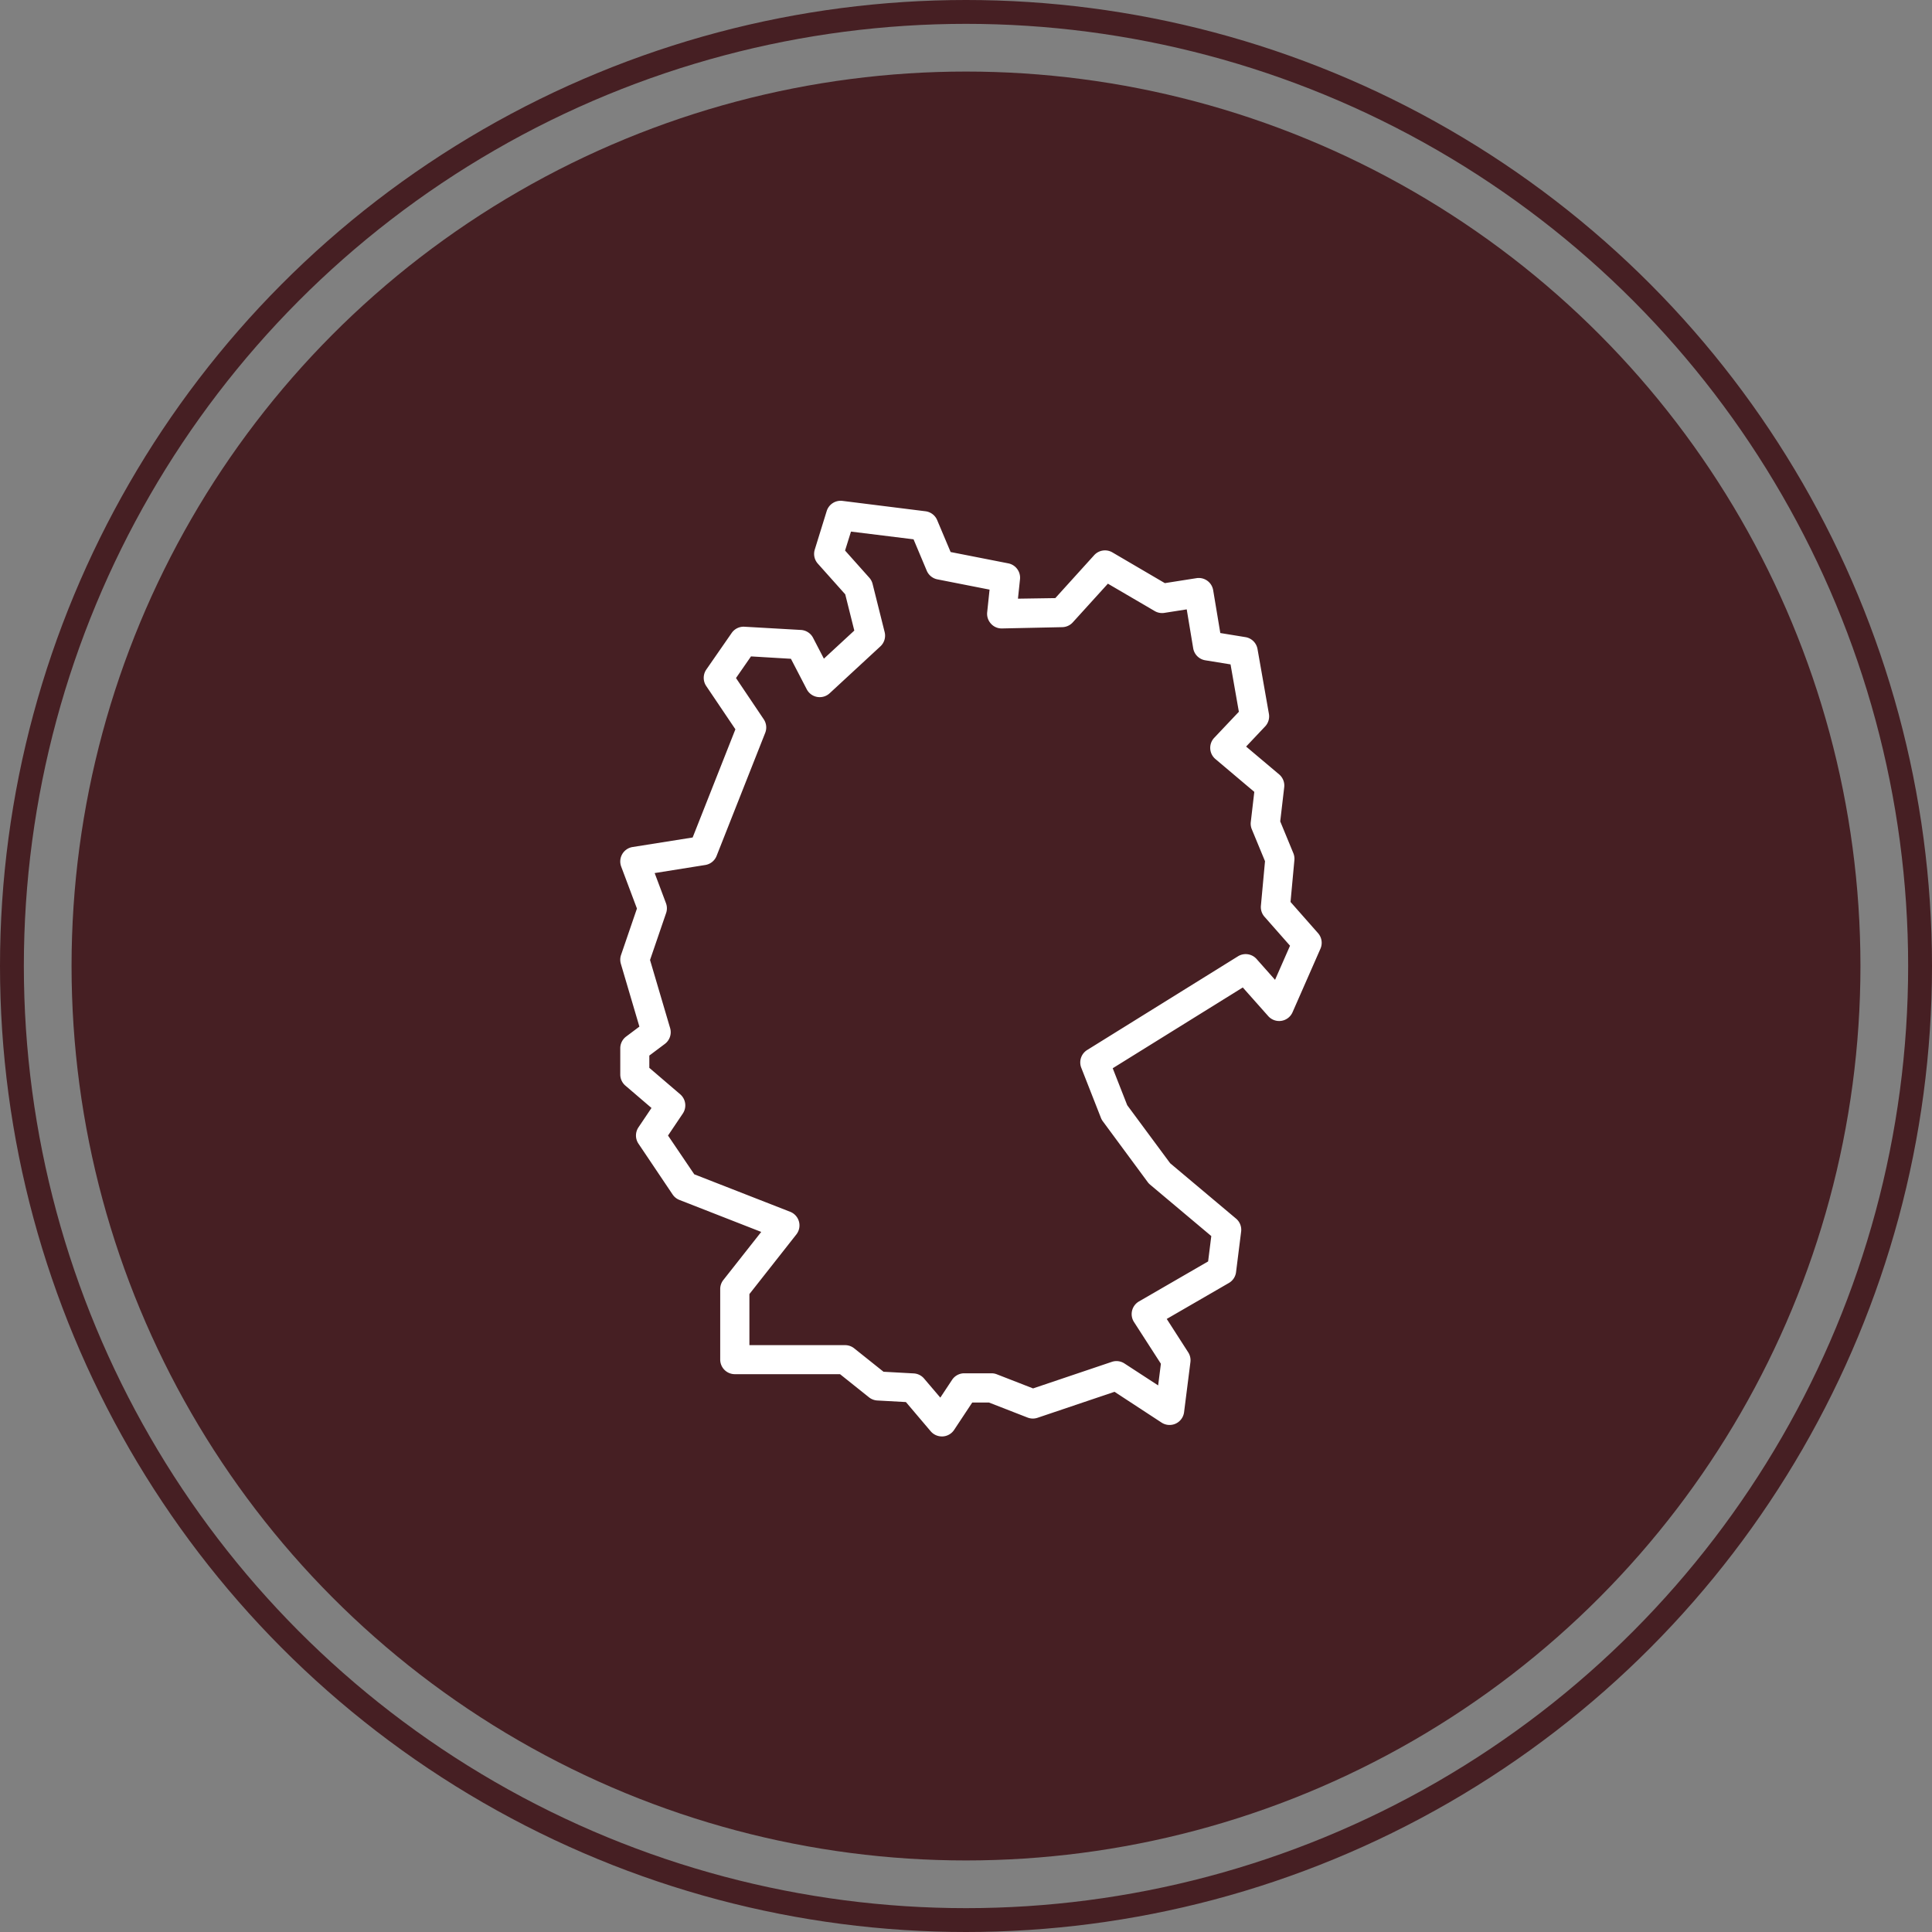 <svg viewBox="0 0 81 81" height="81" width="81" xmlns="http://www.w3.org/2000/svg">
  <rect x="0" y="0" width="81" height="81" fill="#808080" stroke="none"/>
  <g transform="translate(-81)" id="footer_icon_1">
    <circle fill="#461f23" transform="translate(84 3)" r="37.5" cy="37.5" cx="37.5" data-name="Ellipse 201" id="Ellipse_201"></circle>
    <g stroke-width="1" stroke="#461f23" fill="none" transform="translate(81)" data-name="Ellipse 202" id="Ellipse_202">
      <circle stroke="none" r="40.5" cy="40.5" cx="40.5"></circle>
      <circle fill="none" r="40" cy="40.5" cx="40.5"></circle>
    </g>
    <g transform="translate(91 21)" data-name="Group 70441" id="Group_70441">
      <path fill="#fff" transform="translate(0 0)" d="M43.2,8.93l-.478-2.718a.613.613,0,0,0-.506-.5l-1.054-.172-.3-1.8a.612.612,0,0,0-.7-.5l-1.325.208-2.2-1.289a.613.613,0,0,0-.763.117l-1.63,1.8L32.678,4.1l.086-.815a.613.613,0,0,0-.491-.666l-2.418-.475L29.291.806A.613.613,0,0,0,28.8.435L25.32,0a.614.614,0,0,0-.66.425l-.5,1.615a.613.613,0,0,0,.128.591l1.149,1.287.38,1.519L24.542,6.615l-.454-.875a.613.613,0,0,0-.509-.329l-2.366-.135a.609.609,0,0,0-.538.263L19.611,7.073a.613.613,0,0,0,0,.692l1.221,1.811-1.792,4.536-2.519.4a.613.613,0,0,0-.477.821l.66,1.758-.666,1.945a.613.613,0,0,0-.008.372l.777,2.633-.557.418a.613.613,0,0,0-.245.49v1.1a.613.613,0,0,0,.215.466l1.094.937-.546.812a.613.613,0,0,0,0,.685L18.2,29.08a.613.613,0,0,0,.285.228l3.43,1.341-1.588,2.015a.613.613,0,0,0-.132.379V36a.613.613,0,0,0,.613.613h4.411l1.214.97a.613.613,0,0,0,.348.133l1.2.066,1.039,1.225a.613.613,0,0,0,.468.216h.036A.613.613,0,0,0,30,38.952l.762-1.151h.7l1.62.631a.611.611,0,0,0,.418.009l3.227-1.089L38.7,38.643a.613.613,0,0,0,.943-.437l.266-2.1a.613.613,0,0,0-.093-.409l-.9-1.4,2.606-1.508a.612.612,0,0,0,.3-.454l.213-1.7a.613.613,0,0,0-.214-.545l-2.762-2.321-1.8-2.433-.608-1.549,5.453-3.387,1.066,1.2a.613.613,0,0,0,1.02-.16l1.17-2.664a.613.613,0,0,0-.1-.652l-1.154-1.309.162-1.755a.613.613,0,0,0-.044-.29l-.55-1.333.167-1.43a.613.613,0,0,0-.214-.541L42.244,10.3l.8-.847A.613.613,0,0,0,43.2,8.93Zm-.613,3.27-.147,1.26a.613.613,0,0,0,.042.306l.554,1.34-.172,1.868a.613.613,0,0,0,.151.462l1.07,1.214-.628,1.43-.773-.872a.613.613,0,0,0-.782-.114L35.58,23.022a.613.613,0,0,0-.247.745l.824,2.1a.614.614,0,0,0,.077.14l1.887,2.557a.616.616,0,0,0,.1.105l2.563,2.154-.133,1.063-2.9,1.678a.613.613,0,0,0-.208.862l1.128,1.75-.115.908-1.413-.92a.612.612,0,0,0-.531-.067l-3.3,1.113-1.52-.592a.614.614,0,0,0-.222-.042H30.427a.613.613,0,0,0-.511.275l-.493.745-.681-.8a.613.613,0,0,0-.434-.215l-1.266-.07-1.229-.981a.613.613,0,0,0-.382-.134H21.419V33.255l1.968-2.5a.613.613,0,0,0-.258-.95l-4.022-1.572-1.1-1.625.62-.922a.613.613,0,0,0-.11-.808l-1.294-1.108v-.515l.652-.489a.613.613,0,0,0,.22-.664l-.842-2.854.674-1.968a.613.613,0,0,0-.006-.414l-.474-1.262,2.123-.339a.613.613,0,0,0,.473-.38l2.039-5.161a.613.613,0,0,0-.062-.568L20.857,7.427l.629-.907,1.674.1.663,1.278a.613.613,0,0,0,.96.168L26.91,6.1a.613.613,0,0,0,.179-.6l-.505-2.018a.611.611,0,0,0-.137-.26l-1.017-1.14.248-.795,2.623.324.553,1.315a.613.613,0,0,0,.447.364l2.187.43-.1.949a.612.612,0,0,0,.158.479.6.6,0,0,0,.464.2l2.525-.054a.613.613,0,0,0,.441-.2l1.473-1.623,1.963,1.148a.609.609,0,0,0,.4.077l.942-.148.272,1.635a.613.613,0,0,0,.506.5l1.059.172.349,1.986L40.907,9.933a.613.613,0,0,0,.051.891Z" data-name="Path 37006" id="Path_37006"></path>
    </g>
  </g>
</svg>
